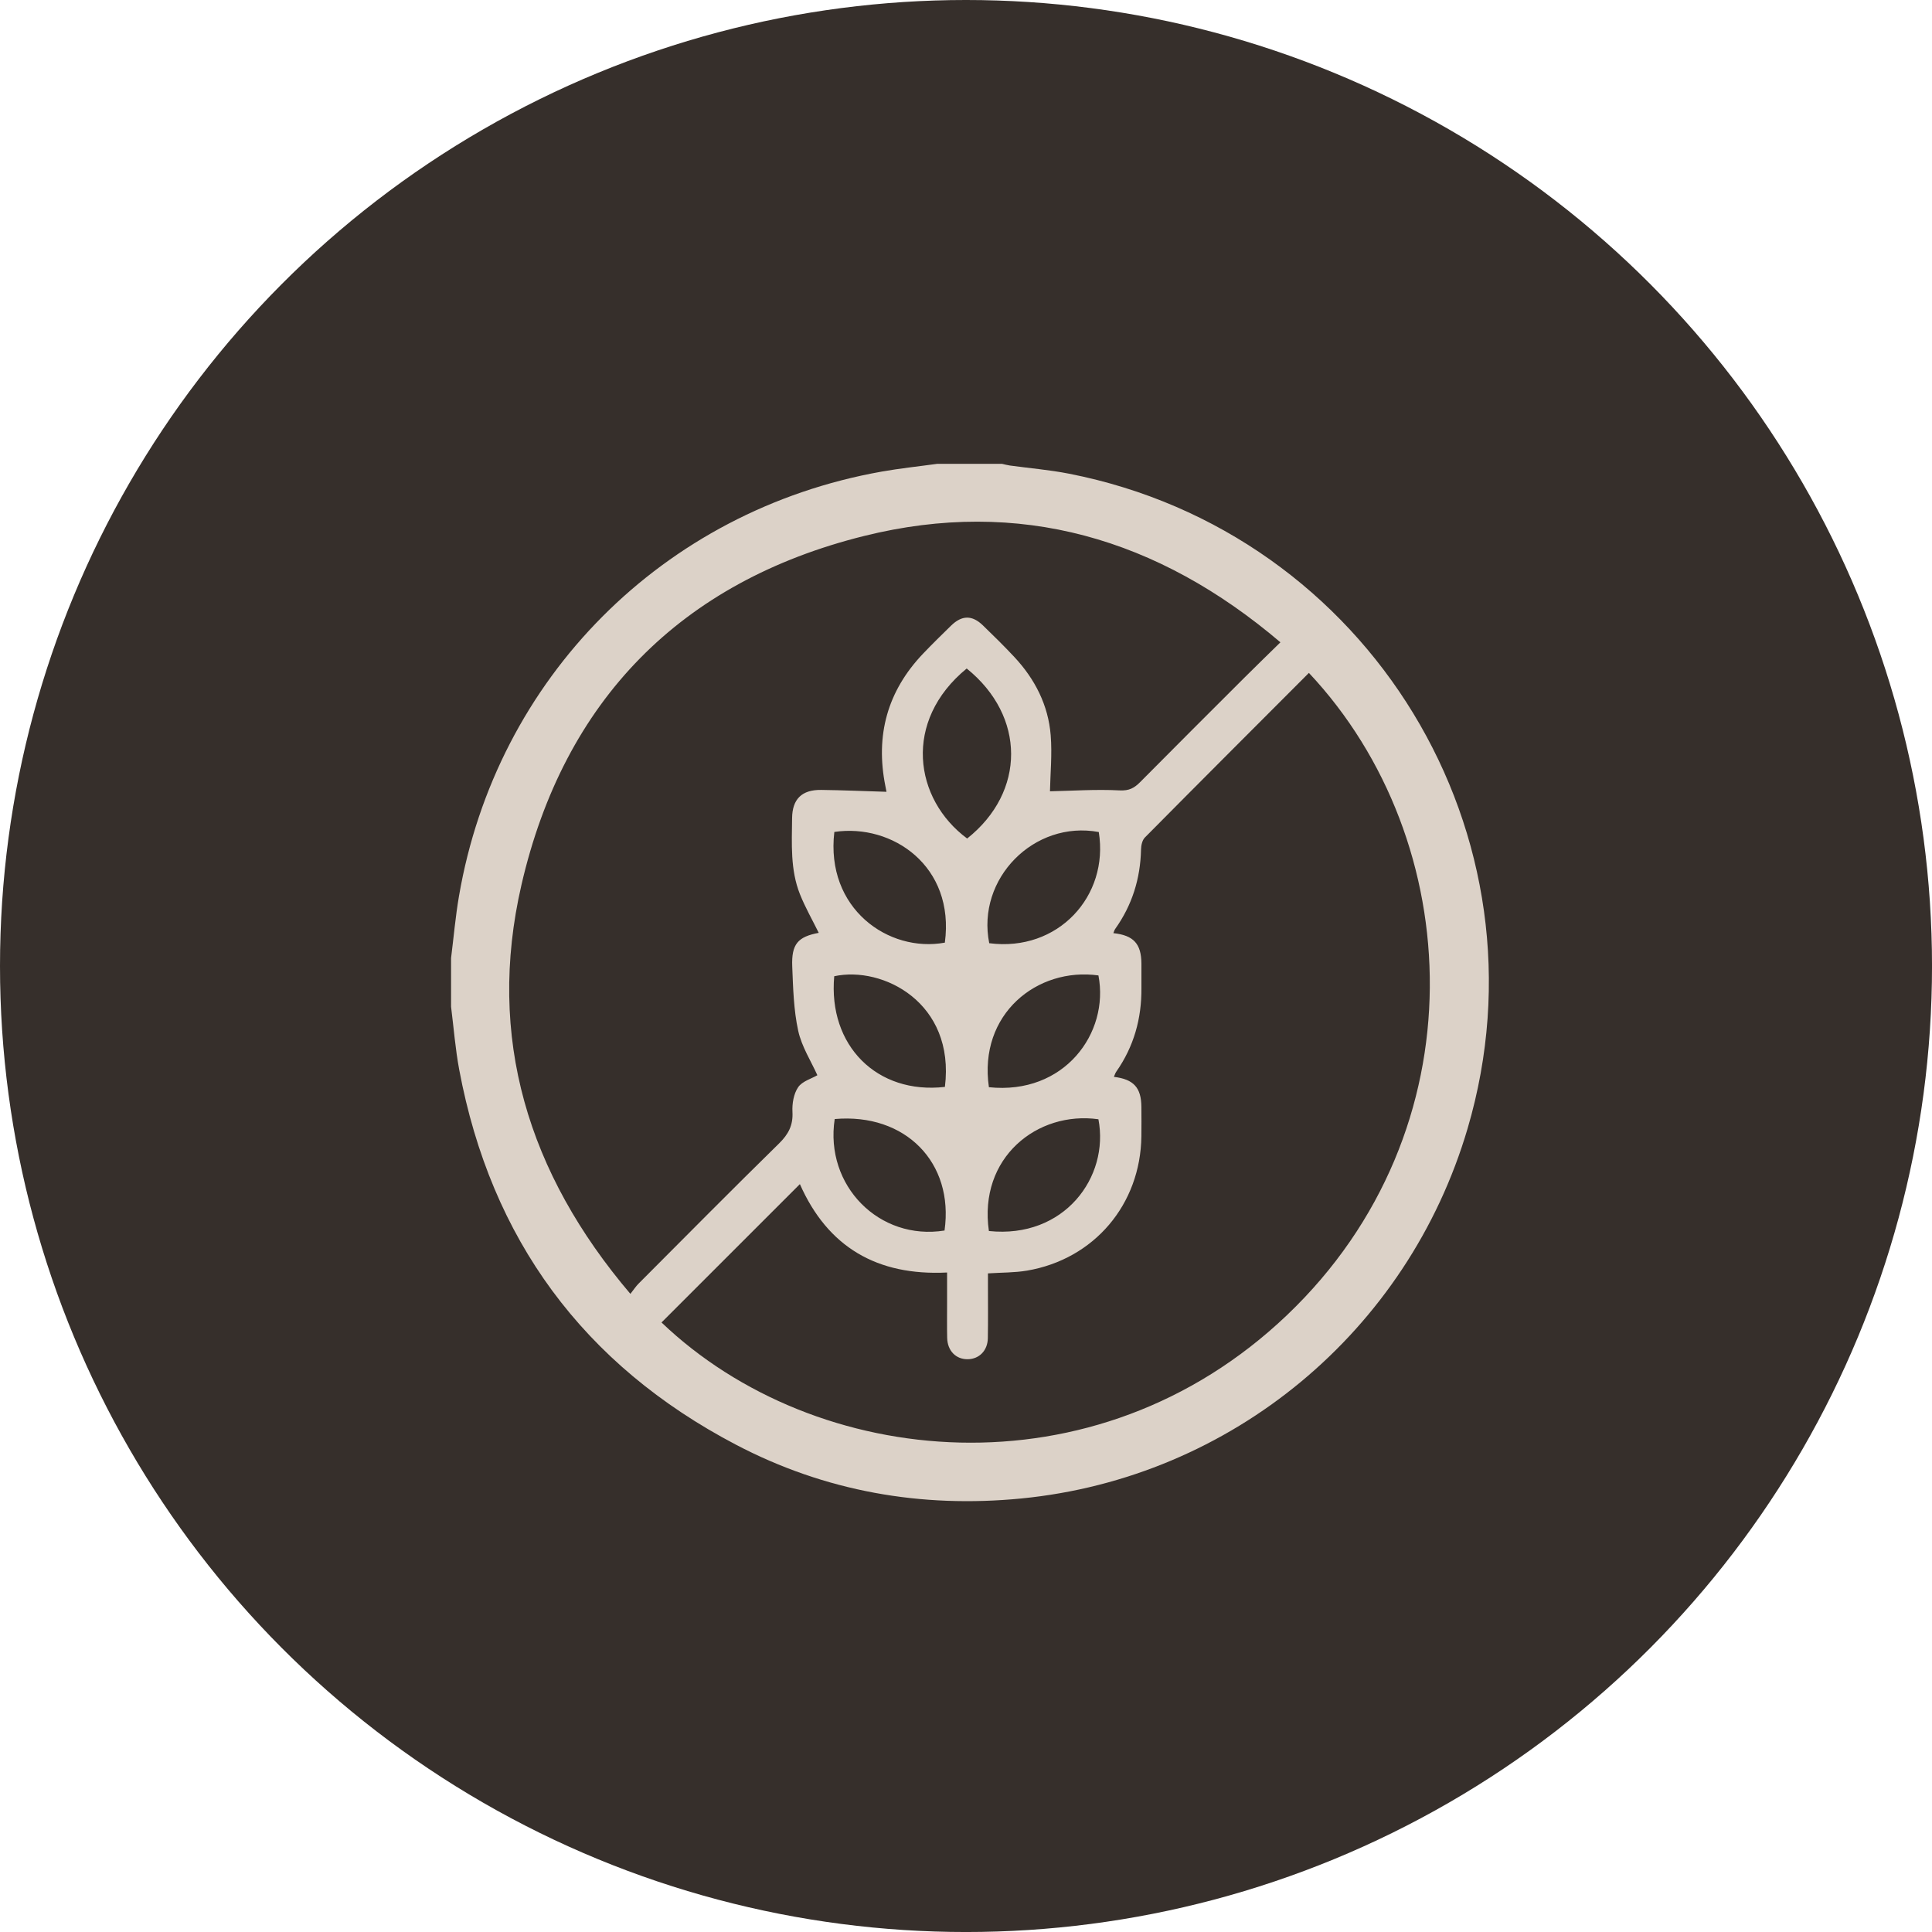 <?xml version="1.0" encoding="UTF-8"?> <svg xmlns="http://www.w3.org/2000/svg" id="Laag_2" viewBox="0 0 1056.45 1056.45"><defs><style> .cls-1 { fill: #362f2b; } .cls-2 { fill: #dcd2c8; } </style></defs><g id="Laag_1-2" data-name="Laag_1"><g><circle class="cls-1" cx="528.23" cy="528.23" r="528.23"></circle><g id="Laag_1-2"><path class="cls-2" d="M512.5,253.64h35.45c1.42.31,2.83.71,4.25.91,10.77,1.48,21.65,2.38,32.31,4.46,164.31,32.22,265.15,197.93,218,358.06-32.65,110.91-129.09,191.06-244.03,202.32-54.77,5.36-107.25-3.82-156.04-29.4-83.41-43.73-133.96-112.35-151.33-205.04-2.13-11.37-3.01-22.96-4.46-34.46v-26.59c1.42-11.29,2.4-22.65,4.32-33.85,20.42-119.27,111.57-210.87,231-232.15,10.11-1.8,20.35-2.86,30.53-4.27ZM700.17,351.24c-66.9-56.94-142.83-79.24-227.6-58.18-100.33,24.92-164.2,90-187.43,190.81-19.23,83.45,3.58,157.77,59.57,223.64,1.9-2.4,3.01-4.14,4.44-5.57,25.55-25.62,50.99-51.33,76.83-76.66,5.14-5.04,7.75-9.96,7.35-17.27-.25-4.51.66-9.91,3.11-13.5,2.22-3.27,7.24-4.64,10.51-6.56-3.4-7.6-8.59-15.62-10.49-24.35-2.48-11.4-2.78-23.34-3.25-35.07-.49-12.33,3.08-16.29,14.49-18.44-3.44-6.99-7.38-13.86-10.28-21.13-5.32-13.36-4.43-27.55-4.29-41.56.1-10.44,5.33-15.59,15.86-15.46,11.87.15,23.74.67,35.79,1.03-.12.37,0,.2-.03.05-.19-1.09-.4-2.16-.62-3.24-5.53-27.67,1.09-51.9,20.66-72.39,4.97-5.21,10.11-10.25,15.27-15.28,5.93-5.78,11.51-5.85,17.41-.14,5.83,5.65,11.64,11.34,17.17,17.27,11.28,12.08,18.58,26.33,19.9,42.84.84,10.45-.21,21.06-.4,30.61,12.05-.25,25.12-1.16,38.1-.49,5.2.27,8-1.3,11.22-4.54,18.97-19.15,38.05-38.17,57.12-57.21,6.25-6.24,12.6-12.37,19.58-19.23v.02ZM715.74,367.95c-30.08,30.13-59.98,60-89.71,90.03-1.44,1.45-2.04,4.27-2.09,6.48-.35,15.96-4.86,30.48-14.14,43.51-.45.63-.64,1.44-1,2.29,11.1,1.19,15.28,5.82,15.35,16.67.03,4.43-.03,8.86,0,13.29.16,16.71-4.13,32.07-13.79,45.84-.55.79-.82,1.79-1.26,2.79,10.83,1.3,14.95,5.89,15.03,16.41.05,5.35.06,10.71,0,16.06-.45,37.27-25.81,67.23-62.54,73.48-6.82,1.16-13.86,1.01-21.36,1.51v6.08c0,9.78.11,19.57-.06,29.35-.12,6.78-4.7,11.4-10.94,11.51-6.49.11-11.14-4.57-11.3-11.67-.14-6.09-.04-12.18-.05-18.27v-17.48c-38.32,1.92-65.3-13.96-80.49-48.33-25.37,25.36-50.52,50.51-75.66,75.65,84.21,80.44,237.07,96.04,342.04-4.04,106.01-101.09,98.2-259.37,11.97-351.15h0ZM528.61,365.55c-35.06,28.73-28.86,71.4.25,92.97,32.1-25.48,32.08-66.93-.25-92.97h0ZM600.83,454.97c-35.38-6.57-66.98,25.51-59.9,60.79,37.59,4.91,65.61-25.79,59.9-60.79ZM456.23,454.92c-4.94,41.92,29.67,66.19,60.43,60.53,5.6-41.8-28.72-65.27-60.43-60.53h0ZM456.43,611.91c-5.57,36.44,24.42,66.69,60.06,60.96,5.26-37.12-21.4-64.35-60.06-60.96ZM540.74,673.14c41.23,4.32,65.99-29.55,59.89-61.11-33.43-4.69-65.69,21.02-59.89,61.11ZM516.69,594.34c5.71-46.08-34.02-66.26-60.52-60.52-3.42,37.85,23.31,64.75,60.52,60.52ZM540.75,594.5c41.2,4.35,65.98-29.6,59.89-61.12-33.47-4.64-65.72,21.11-59.89,61.12h0Z"></path></g></g></g></svg> 